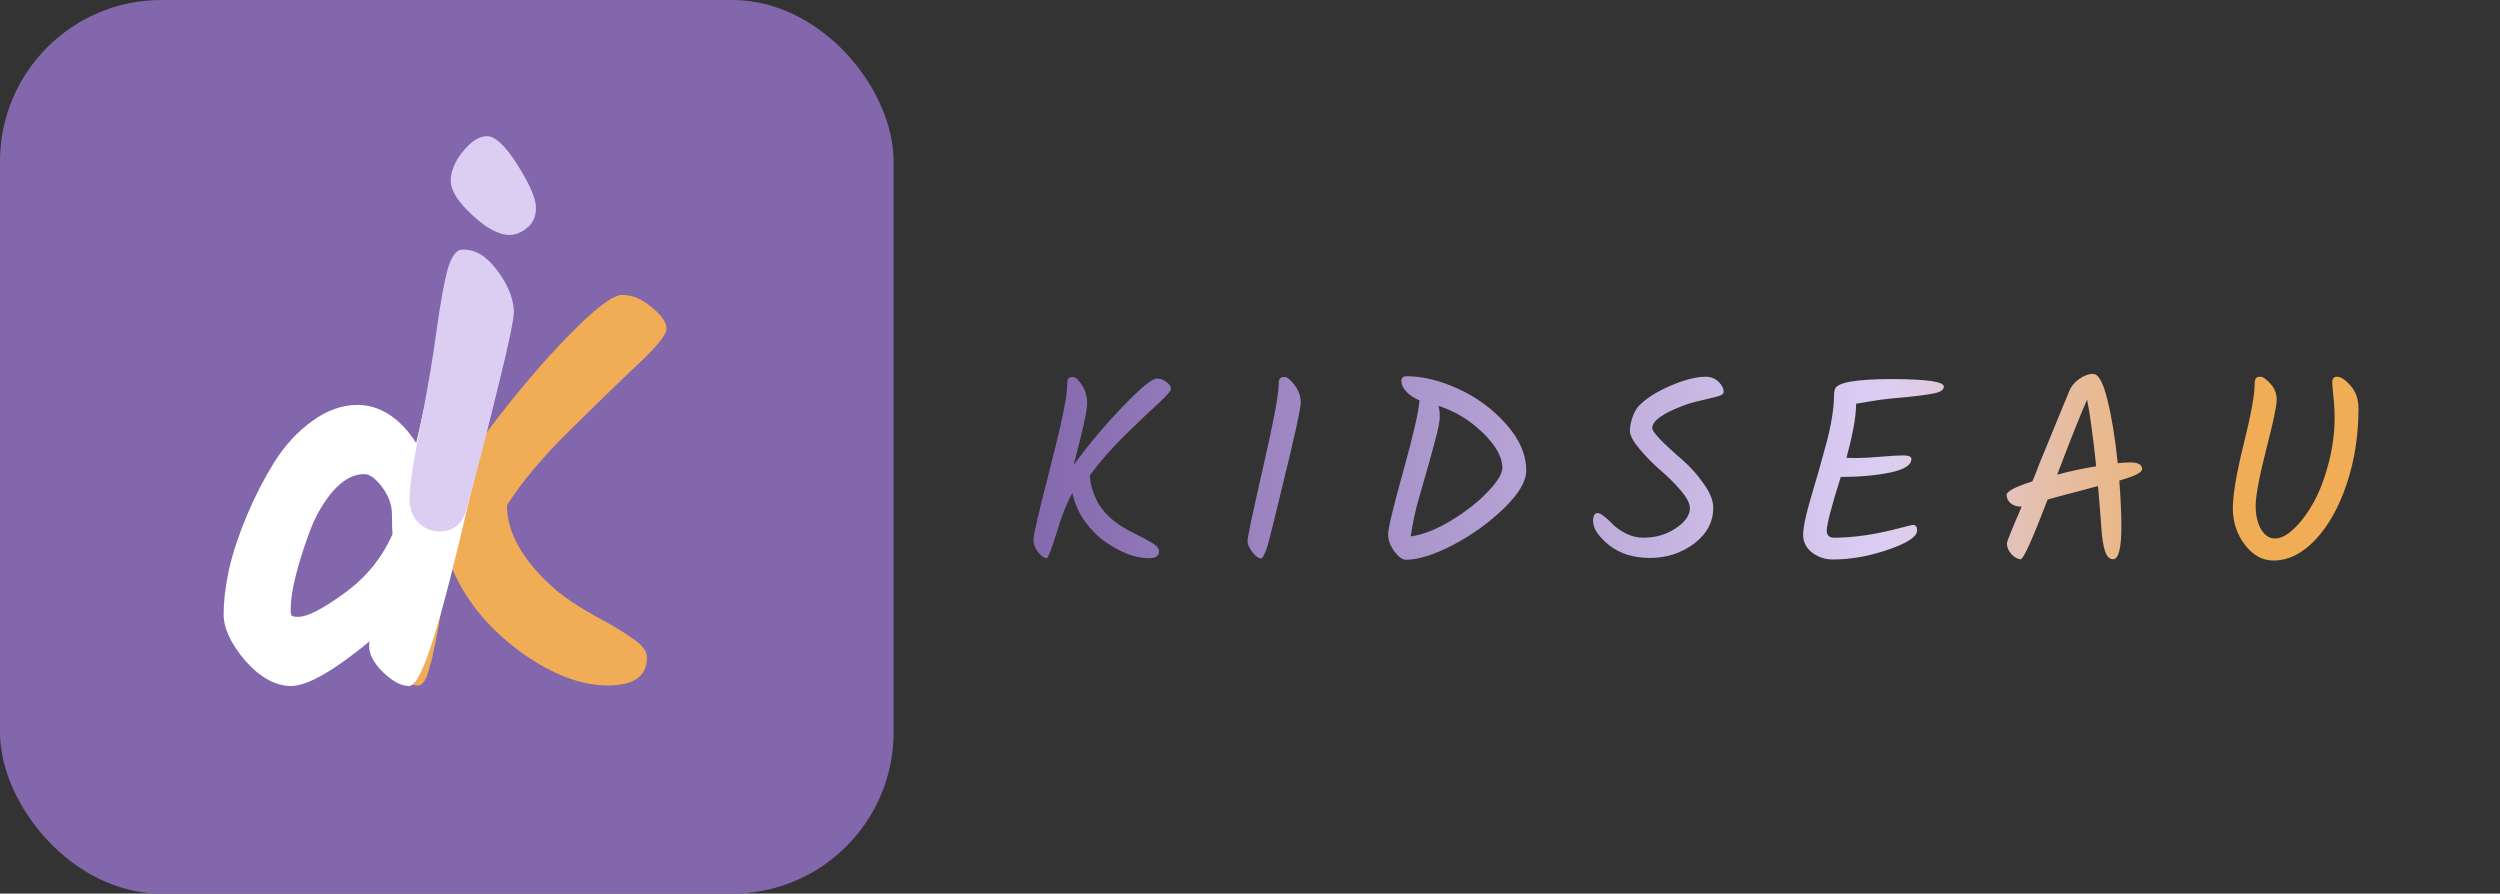 <svg width="470" height="168" viewBox="0 0 470 168" fill="none" xmlns="http://www.w3.org/2000/svg">
<rect x="0" y="0" width="470" height="168" fill="#333333" stroke="none"/>
<path d="M196.771 104.941C196.316 104.941 195.779 104.567 195.161 103.819C194.575 103.038 194.283 102.241 194.283 101.427C194.283 100.581 195.34 96.059 197.455 87.86C199.569 79.662 200.627 74.521 200.627 72.439C200.627 71.853 200.692 71.447 200.822 71.219C200.952 70.991 201.245 70.877 201.7 70.877C202.188 70.877 202.758 71.382 203.408 72.39C204.059 73.399 204.385 74.554 204.385 75.855C204.385 77.156 203.539 81.012 201.847 87.421C204.807 83.387 207.931 79.678 211.217 76.294C214.503 72.878 216.585 71.17 217.463 71.17C218.114 71.17 218.716 71.382 219.269 71.804C219.855 72.227 220.148 72.65 220.148 73.073C220.148 73.464 219.367 74.375 217.805 75.806C216.276 77.205 214.21 79.174 211.607 81.711C209.004 84.249 206.776 86.787 204.921 89.324C204.921 90.658 205.279 92.106 205.995 93.668C207.134 96.27 209.476 98.434 213.022 100.158C214.552 100.907 215.739 101.541 216.585 102.062C217.463 102.582 217.903 103.119 217.903 103.672C217.903 104.518 217.268 104.941 215.999 104.941C214.731 104.941 213.397 104.681 211.998 104.16C210.599 103.607 209.2 102.842 207.801 101.866C206.402 100.89 205.117 99.605 203.945 98.011C202.807 96.384 202.026 94.611 201.603 92.692C200.594 94.481 199.651 96.84 198.772 99.768C197.699 103.217 197.048 104.941 196.82 104.941H196.771ZM237.024 104.99C236.634 104.99 236.113 104.599 235.463 103.819C234.844 103.038 234.535 102.322 234.535 101.671C234.535 101.021 235.495 96.482 237.415 88.055C239.367 79.597 240.359 74.358 240.392 72.341C240.392 71.788 240.457 71.414 240.587 71.219C240.749 70.991 241.059 70.877 241.514 70.877C242.002 70.877 242.62 71.382 243.369 72.39C244.149 73.399 244.54 74.489 244.54 75.66C244.54 76.799 243.369 82.134 241.026 91.667C240.798 92.545 240.489 93.814 240.099 95.473C239.708 97.1 239.399 98.353 239.172 99.231C238.944 100.11 238.7 101.069 238.44 102.11C237.886 104.03 237.415 104.99 237.024 104.99ZM264.43 70.731C267.488 70.731 270.742 71.528 274.19 73.122C277.672 74.716 280.665 76.929 283.17 79.759C285.675 82.557 286.928 85.469 286.928 88.495C286.928 90.479 285.545 92.822 282.78 95.522C280.047 98.19 276.874 100.484 273.263 102.403C269.652 104.29 266.659 105.234 264.284 105.234C263.665 105.234 262.95 104.713 262.136 103.672C261.355 102.598 260.965 101.525 260.965 100.451C260.965 99.345 261.909 95.408 263.796 88.641C265.683 81.874 266.707 77.417 266.87 75.269C265.829 74.846 264.999 74.293 264.381 73.61C263.763 72.927 263.454 72.276 263.454 71.658C263.454 71.04 263.779 70.731 264.43 70.731ZM282.438 87.958C282.438 85.941 281.234 83.761 278.827 81.418C276.419 79.043 273.621 77.335 270.433 76.294C270.595 76.88 270.677 77.579 270.677 78.393C270.677 79.174 270.384 80.654 269.798 82.834C269.245 85.013 268.22 88.657 266.724 93.765C266.106 95.913 265.601 98.271 265.211 100.842C267.456 100.549 269.961 99.573 272.726 97.913C275.524 96.222 277.834 94.416 279.656 92.496C281.511 90.577 282.438 89.064 282.438 87.958ZM322.091 95.473C322.091 98.141 320.887 100.386 318.48 102.208C316.072 103.997 313.307 104.892 310.183 104.892C307.093 104.892 304.539 104.095 302.521 102.501C300.504 100.874 299.496 99.345 299.496 97.913C299.496 96.937 299.789 96.449 300.374 96.449C300.895 96.449 301.92 97.23 303.449 98.792C304.034 99.345 304.815 99.865 305.791 100.354C306.8 100.842 307.857 101.086 308.963 101.086C311.241 101.086 313.258 100.5 315.015 99.329C316.804 98.157 317.699 96.889 317.699 95.522C317.699 94.644 317.113 93.521 315.942 92.155C314.771 90.788 313.469 89.503 312.038 88.299C310.639 87.063 309.354 85.746 308.182 84.347C307.011 82.948 306.426 81.841 306.426 81.028C306.426 80.215 306.588 79.353 306.914 78.442C307.239 77.531 307.597 76.864 307.987 76.441C309.256 75.042 311.224 73.757 313.892 72.585C316.593 71.414 318.854 70.828 320.676 70.828C321.619 70.828 322.416 71.138 323.067 71.756C323.718 72.374 324.043 73.025 324.043 73.708C324.043 74.033 323.701 74.293 323.018 74.489C322.335 74.684 321.294 74.944 319.895 75.269C318.528 75.562 317.308 75.92 316.235 76.343C312.493 77.775 310.623 79.157 310.623 80.491C310.623 81.207 312.526 83.208 316.332 86.494C317.796 87.763 319.114 89.243 320.285 90.935C321.489 92.594 322.091 94.107 322.091 95.473ZM346.065 89.666C344.308 95.229 343.43 98.597 343.43 99.768C343.43 100.158 343.544 100.484 343.771 100.744C344.032 100.972 344.357 101.086 344.747 101.086C348.489 101.086 352.621 100.484 357.143 99.28C358.607 98.889 359.453 98.694 359.681 98.694C360.169 98.694 360.413 99.036 360.413 99.719C360.413 100.89 358.607 102.094 354.996 103.33C351.417 104.567 347.952 105.185 344.601 105.185C343.104 105.185 341.787 104.746 340.648 103.867C339.542 102.989 338.989 101.883 338.989 100.549C338.989 99.215 339.46 96.937 340.404 93.716C341.38 90.496 342.356 87.063 343.332 83.419C344.308 79.775 344.796 76.701 344.796 74.196C344.796 73.838 344.861 73.464 344.991 73.073C345.544 71.87 349.091 71.268 355.63 71.268C362.17 71.268 365.439 71.739 365.439 72.683C365.439 73.334 364.74 73.773 363.341 74.001C362.17 74.228 360.608 74.44 358.656 74.635C356.736 74.798 355.386 74.928 354.605 75.025C353.824 75.09 351.937 75.383 348.944 75.904V76.05C348.944 78.263 348.342 81.597 347.139 86.055C347.334 86.087 347.985 86.103 349.091 86.103C350.229 86.103 351.742 86.022 353.629 85.859C355.516 85.697 356.932 85.615 357.875 85.615C358.851 85.615 359.339 85.843 359.339 86.299C359.339 87.437 358.005 88.283 355.337 88.836C352.67 89.389 349.579 89.666 346.065 89.666ZM402.722 88.202C402.722 88.82 401.291 89.536 398.428 90.349C398.688 93.733 398.818 96.612 398.818 98.987C398.818 103.086 398.297 105.136 397.256 105.136C396.703 105.136 396.264 104.795 395.939 104.111C395.613 103.428 395.353 102.241 395.158 100.549C394.93 97.425 394.686 94.367 394.426 91.374C392.962 91.764 391.628 92.122 390.424 92.448C389.22 92.74 387.398 93.228 384.958 93.912C382.095 101.395 380.403 105.136 379.883 105.136C379.362 105.136 378.793 104.827 378.175 104.209C377.589 103.558 377.296 102.875 377.296 102.159C377.296 101.834 378.224 99.524 380.078 95.229H379.736C379.086 95.229 378.5 95.018 377.98 94.595C377.492 94.172 377.248 93.651 377.248 93.033C377.248 92.383 378.858 91.537 382.079 90.496C382.599 89.324 383.022 88.267 383.348 87.323C384.096 85.469 385.137 82.931 386.471 79.71C387.805 76.489 388.651 74.44 389.009 73.561C389.367 72.65 389.985 71.886 390.863 71.268C391.774 70.617 392.653 70.292 393.499 70.292C394.507 70.292 395.402 71.902 396.183 75.123C396.996 78.344 397.647 82.329 398.135 87.079C399.046 86.982 399.843 86.933 400.526 86.933C401.99 86.933 402.722 87.356 402.722 88.202ZM386.764 89.227C389.074 88.609 391.514 88.088 394.084 87.665C393.499 82.102 392.929 77.921 392.376 75.123C390.912 78.474 389.041 83.175 386.764 89.227ZM423.873 72.292C423.873 71.739 423.938 71.365 424.068 71.17C424.198 70.942 424.491 70.828 424.946 70.828C425.434 70.828 426.069 71.268 426.85 72.146C427.631 72.992 428.021 74.001 428.021 75.172C428.021 76.311 427.354 79.45 426.02 84.591C424.719 89.731 424.068 93.228 424.068 95.083C424.068 96.905 424.41 98.385 425.093 99.524C425.776 100.663 426.655 101.232 427.728 101.232C428.802 101.232 429.989 100.614 431.291 99.377C432.592 98.141 433.796 96.531 434.902 94.546C436.041 92.529 436.984 90.089 437.733 87.226C438.513 84.33 438.904 81.418 438.904 78.49C438.904 77.124 438.823 75.757 438.66 74.391C438.53 73.025 438.465 72.179 438.465 71.853C438.465 71.17 438.757 70.828 439.343 70.828C440.091 70.828 440.954 71.398 441.93 72.537C442.906 73.643 443.394 75.074 443.394 76.831C443.394 81.841 442.662 86.543 441.198 90.935C439.733 95.327 437.765 98.841 435.292 101.476C432.82 104.079 430.185 105.38 427.387 105.38C425.337 105.38 423.547 104.388 422.018 102.403C420.522 100.419 419.773 98.141 419.773 95.571C419.773 93.001 420.457 88.966 421.823 83.468C423.19 77.937 423.873 74.212 423.873 72.292Z" fill="url(#paint0_linear_3365_14297)"/>
<g clip-path="url(#clip0_3365_14297)">
<rect width="168" height="168" rx="30.341" fill="#8267AC"/>
<path d="M78.716 128.867H78.511C77.009 128.867 75.132 127.501 72.879 124.77C70.625 121.971 70.848 119.547 70.848 117.499C70.848 115.382 72.828 106.029 76.788 89.437C80.816 72.846 83.187 62.384 83.187 58.014C83.187 55.283 83.021 53.899 84.451 53.899C86.09 53.899 88.07 55.538 90.391 58.815C92.713 62.024 93.874 65.097 93.874 68.033C93.874 69.808 92.986 74.348 91.211 81.654C96.809 74.212 102.067 67.999 106.983 63.014C111.899 57.962 115.244 55.436 117.019 55.436C118.863 55.436 120.706 56.221 122.55 57.791C124.393 59.293 125.315 60.625 125.315 61.785C125.315 62.878 123.574 65.063 120.092 68.34C116.61 71.617 112.308 75.782 107.187 80.835C102.067 85.887 98.107 90.598 95.307 94.968C95.307 100.225 98.346 105.516 104.422 110.842C106.266 112.412 108.724 114.051 111.796 115.758C114.869 117.397 117.258 118.83 118.965 120.059C120.74 121.22 121.628 122.415 121.628 123.644C121.628 127.126 119.17 128.867 114.254 128.867C109.338 128.867 104.047 126.887 98.38 122.927C92.713 118.899 87.837 113.573 85.038 106.95C83.262 112.003 82.813 115.69 82.403 118.011C81.993 120.264 81.686 121.766 81.481 122.517C81.345 123.268 81.208 123.883 81.072 124.361C80.935 124.77 80.799 125.248 80.662 125.795C80.525 126.341 80.389 126.785 80.252 127.126C80.116 127.399 79.979 127.672 79.843 127.945C79.433 128.56 79.058 128.867 78.716 128.867Z" fill="#F0AD56"/>
<path d="M86.888 47.218C88.527 47.218 90.081 48.949 92.743 51.953C95.406 54.889 96.282 57.199 96.282 59.794C96.282 61.091 95.087 66.485 92.698 75.975C90.308 85.466 88.874 91.201 88.396 93.181C82.934 116.736 79.395 128.969 76.869 128.969C75.435 128.969 73.831 128.116 72.056 126.409C70.28 124.702 69.393 123.029 69.393 121.39C69.393 121.049 69.427 120.776 69.495 120.571C62.668 126.17 57.752 128.969 54.748 128.969C51.812 128.969 48.944 127.399 46.145 124.258C43.414 121.049 42.048 118.147 42.048 115.553C42.048 112.958 42.389 110.091 43.072 106.95C43.823 103.741 44.95 100.361 46.452 96.811C47.954 93.261 49.661 89.949 51.573 86.877C53.553 83.736 55.908 81.176 58.639 79.196C61.439 77.147 64.306 76.123 67.242 76.123C71.612 76.123 75.452 78.871 78.251 83.309C81.938 67.128 83.323 61.797 83.187 56.472C83.187 54.424 84.909 47.218 86.888 47.218ZM56.079 115.963C57.786 115.963 60.653 114.495 64.682 111.559C68.778 108.623 71.817 104.902 73.797 100.395C73.728 99.849 73.694 98.654 73.694 96.811C73.694 94.968 73.08 93.226 71.851 91.588C70.622 89.949 69.495 89.13 68.471 89.13C66.423 89.13 64.443 90.222 62.531 92.407C60.688 94.592 59.22 97.186 58.127 100.191C55.806 106.54 54.645 111.354 54.645 114.631C54.645 115.177 54.713 115.553 54.85 115.758C55.055 115.894 55.464 115.963 56.079 115.963Z" fill="white"/>
<path d="M84.754 34.207C84.674 32.433 85.377 30.591 86.864 28.679C88.415 26.695 89.941 25.67 91.441 25.603C93.01 25.532 94.934 27.291 97.214 30.88C99.494 34.468 100.672 37.115 100.749 38.82C100.822 40.457 100.333 41.743 99.282 42.679C98.23 43.614 97.124 44.108 95.965 44.16C93.987 44.249 91.644 43.056 88.936 40.58C86.227 38.105 84.833 35.98 84.754 34.207ZM86.863 46.927C89.25 46.82 91.425 48.089 93.39 50.735C95.422 53.377 96.495 55.96 96.608 58.484C96.666 59.78 95.682 64.506 93.656 72.662C91.695 80.746 89.716 88.421 87.719 95.687C87.019 98.384 85.408 99.789 82.884 99.902C81.384 99.97 80.029 99.484 78.821 98.444C77.677 97.334 77.066 95.892 76.986 94.118C76.903 92.277 77.554 87.737 78.938 80.498C80.387 73.189 81.441 66.99 82.101 61.903C82.827 56.745 83.512 52.989 84.159 50.636C84.87 48.212 85.771 46.976 86.863 46.927Z" fill="#DCCEF3"/>
</g>
<defs>
<linearGradient id="paint0_linear_3365_14297" x1="191.647" y1="86.823" x2="445.647" y2="86.823" gradientUnits="userSpaceOnUse">
<stop stop-color="#8267AC"/>
<stop offset="0.641" stop-color="#DCCEF3"/>
<stop offset="0.896" stop-color="#F0AD56"/>
</linearGradient>
<clipPath id="clip0_3365_14297">
<rect width="168" height="168" rx="30.341" fill="white"/>
</clipPath>
</defs>
</svg>
